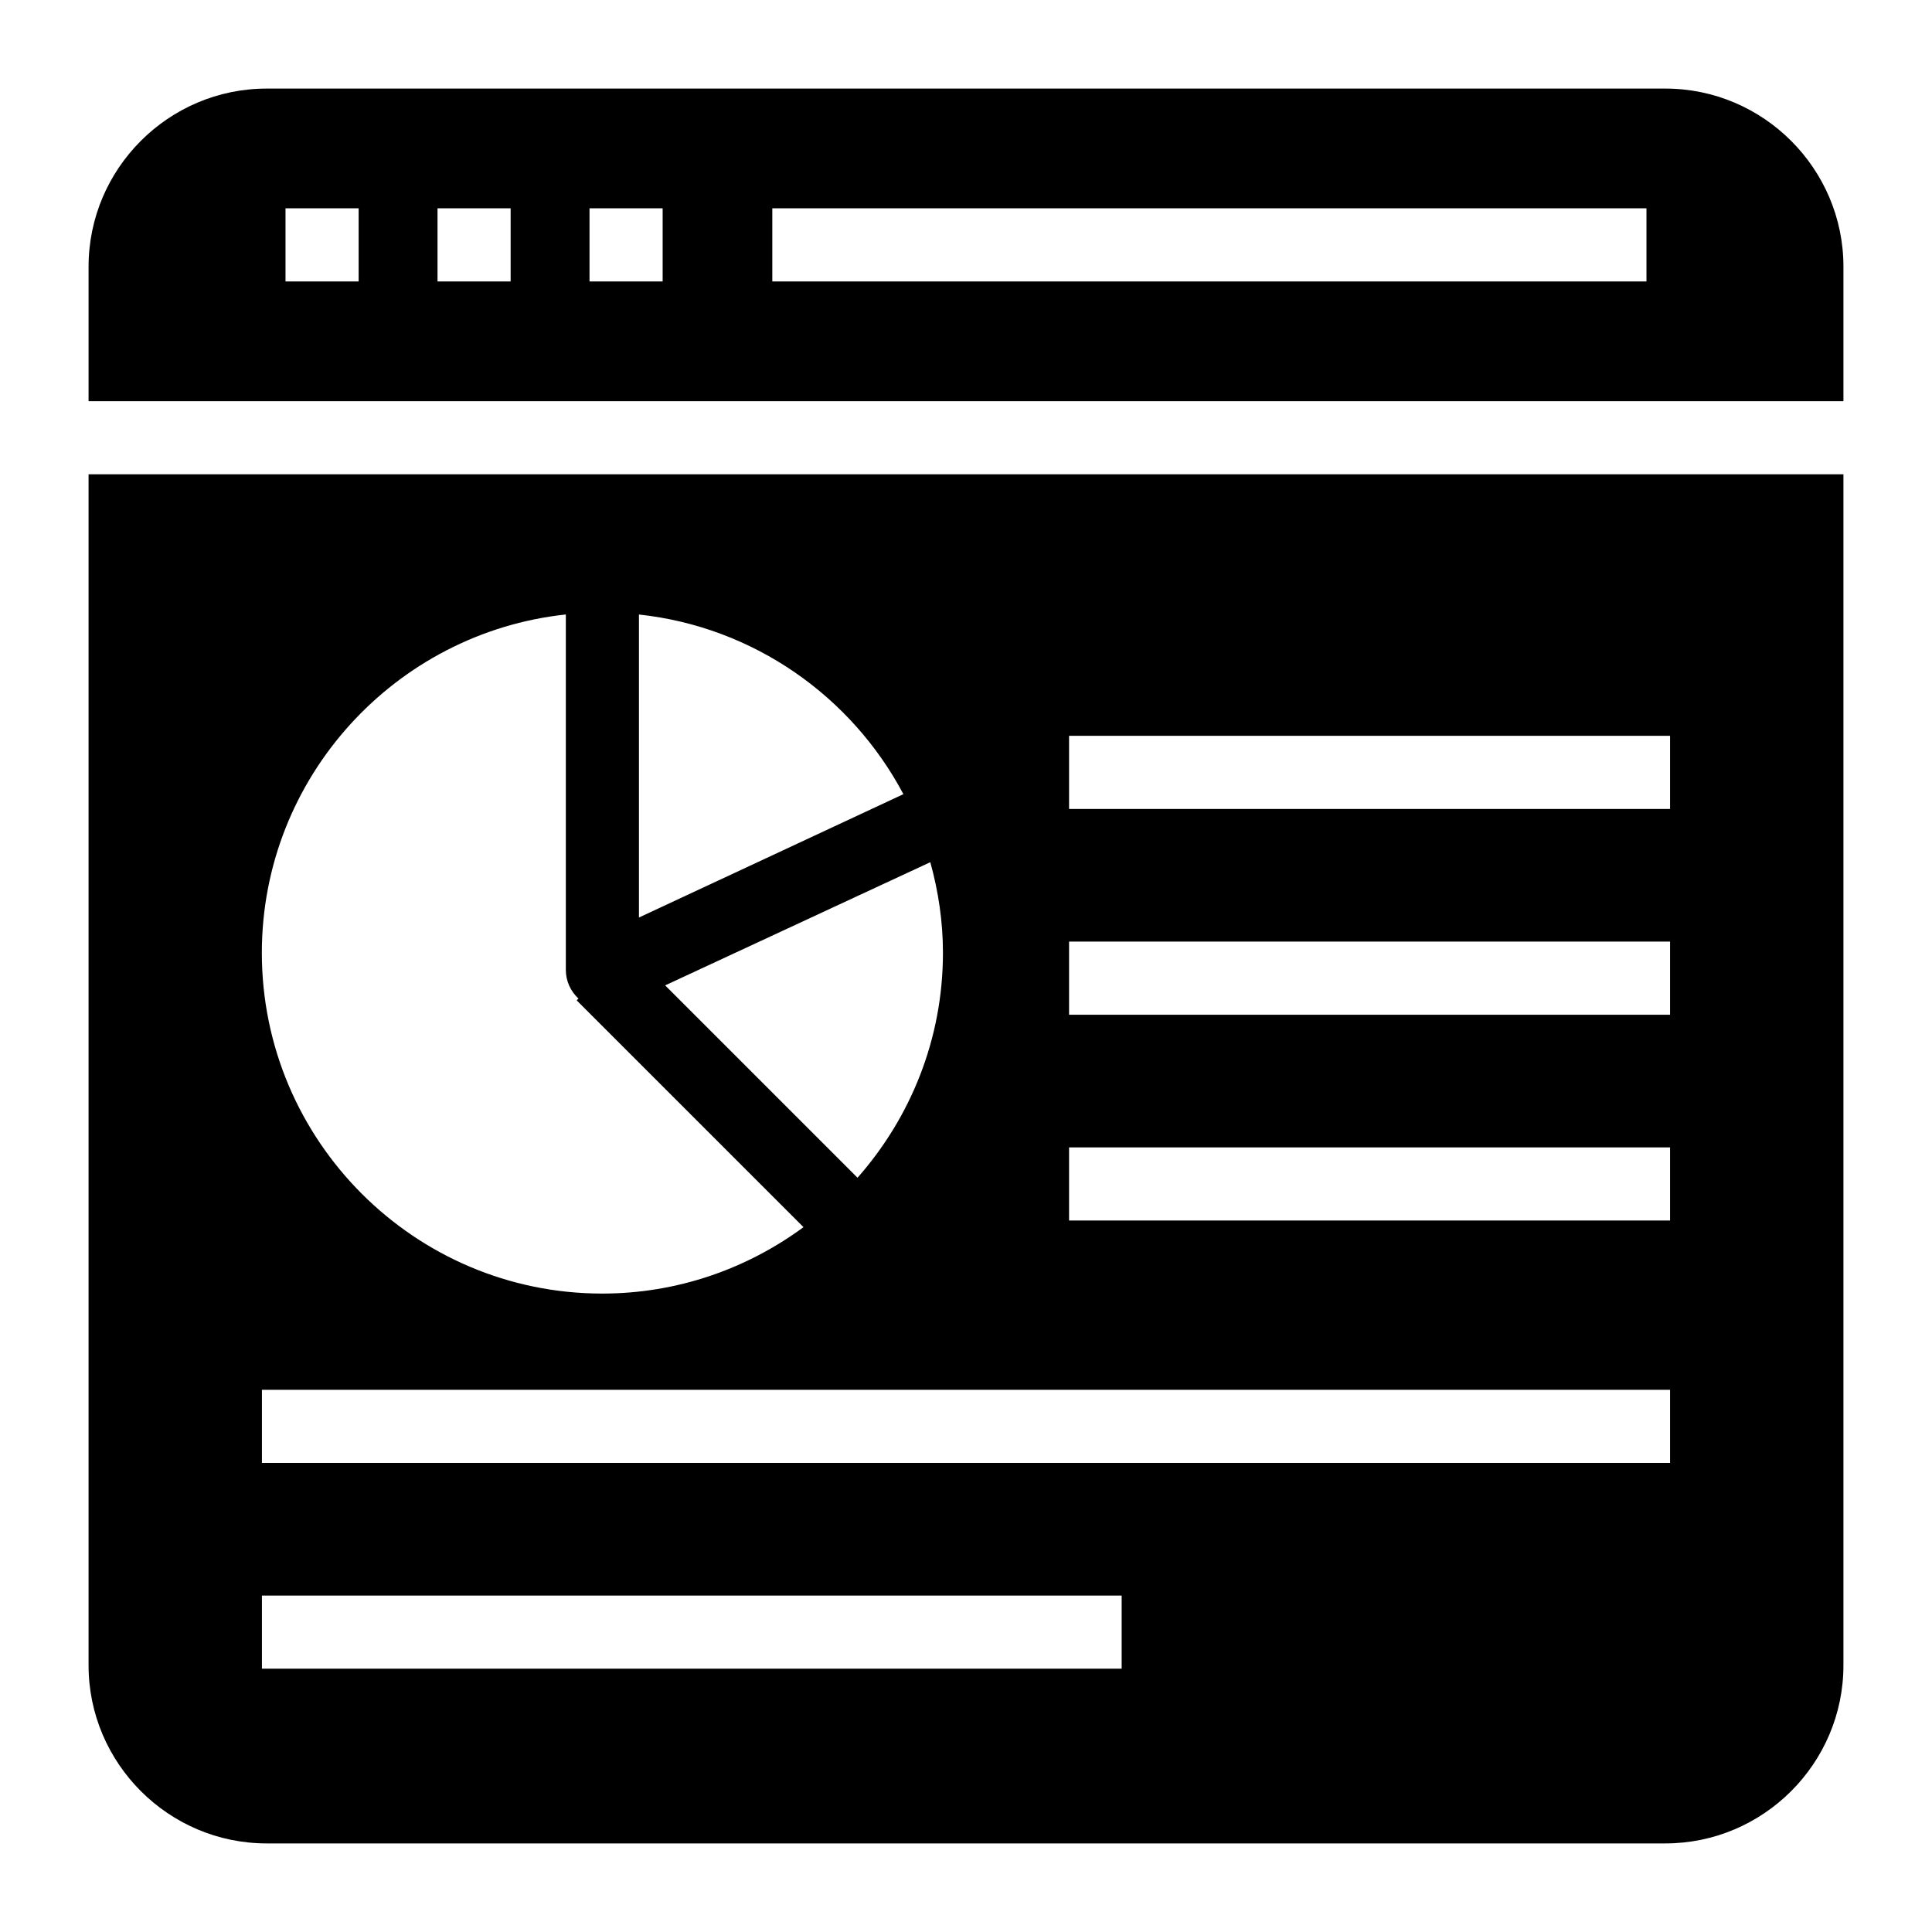 <?xml version="1.0" encoding="UTF-8"?>
<!-- Uploaded to: ICON Repo, www.svgrepo.com, Generator: ICON Repo Mixer Tools -->
<svg fill="#000000" width="800px" height="800px" version="1.1" viewBox="144 144 512 512" xmlns="http://www.w3.org/2000/svg">
 <g>
  <path d="m632.53 250.32v-35.66c0-25.965-21.219-47.184-47.184-47.184h-370.69c-25.969 0-47.184 21.215-47.184 47.184v35.66zm-283.86-51.113h231.66v19.379h-231.66zm-48.441 0h19.379v19.379h-19.379zm-40.285 0h19.379v19.379h-19.379zm-40.281 0h19.379v19.379h-19.379z"/>
  <path d="m167.47 269.69v315.65c0 25.965 21.219 47.184 47.184 47.184h370.69c25.965 0.004 47.184-21.215 47.184-47.18v-315.65zm226.42 126.82c0 22.852-8.598 43.684-22.641 59.605l-50.98-50.977 70.27-32.648c2.125 7.664 3.352 15.695 3.352 24.02zm-80.562-89.656c30.441 3.281 56.367 21.738 70.082 47.609l-70.082 32.691zm-19.375-0.012v94.223c0 2.93 1.254 5.617 3.344 7.566l-0.473 0.477 60.109 60.102c-14.965 11.008-33.375 17.598-53.34 17.598-49.703 0-90.203-40.5-90.203-90.297 0-46.445 35.371-84.832 80.562-89.668zm147.3 279.38h-227.84v-19.379h227.84zm145.33-54.535h-373.17v-19.379h373.17zm0-64.234h-159.27v-19.379h159.27zm0-54.539h-159.27v-19.379h159.27zm0-54.535h-159.27v-19.379h159.27z"/>
 </g>
</svg>